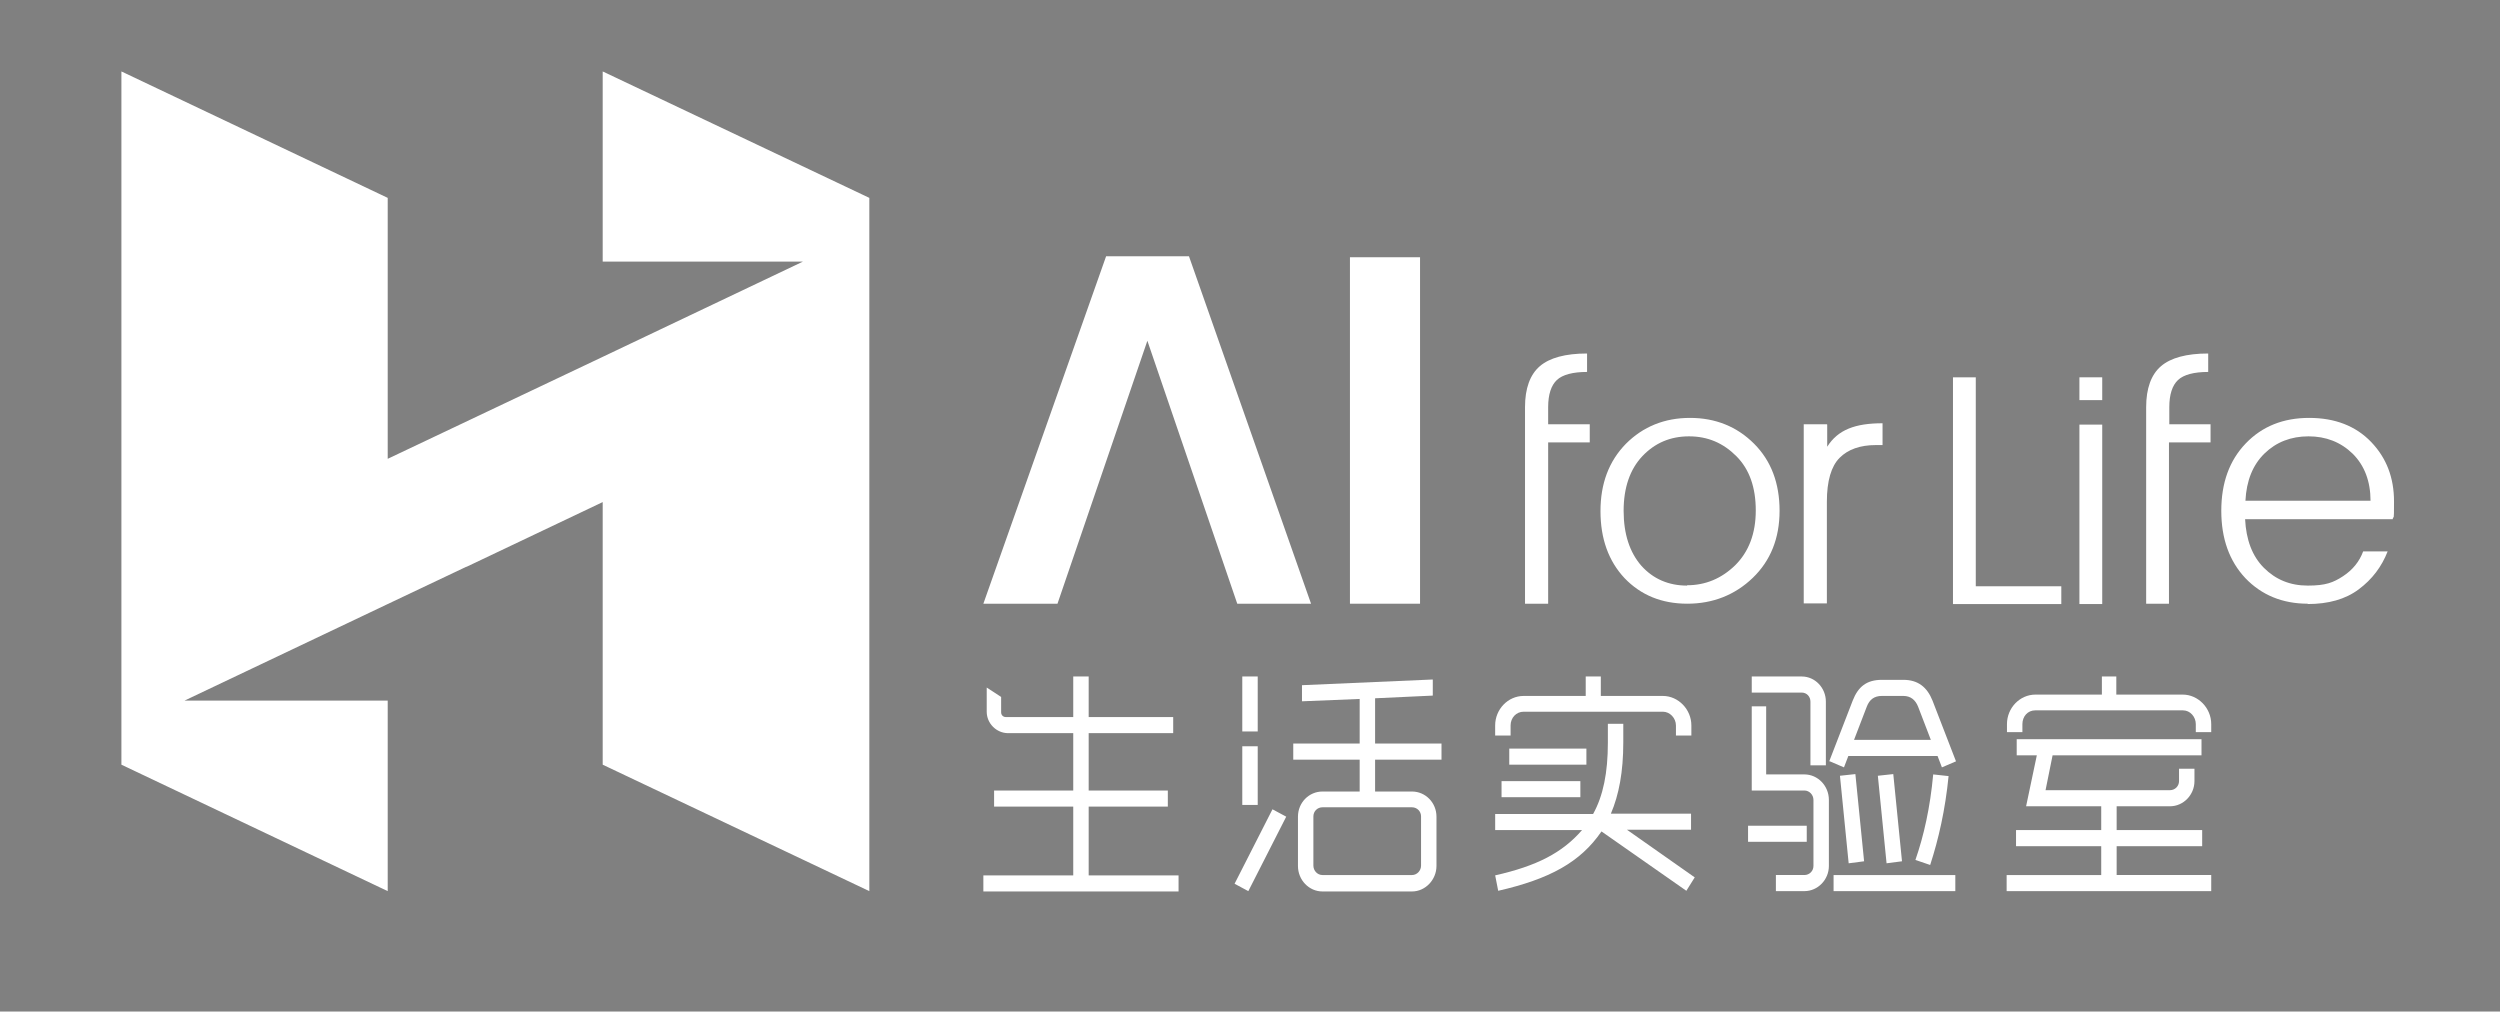 <?xml version="1.0" encoding="UTF-8"?>
<svg id="_图层_1" xmlns="http://www.w3.org/2000/svg" version="1.1" viewBox="0 0 745.4 301.6">
  <rect x="0" y="0" width="745.4" height="301.6" fill="#808080" stroke="none"/>
  <!-- Generator: Adobe Illustrator 29.0.1, SVG Export Plug-In . SVG Version: 2.1.0 Build 192)  -->
  <defs>
    <style>
      .st0 {
        fill: #040000;
      }

      .st1 {
        fill: #fff;
      }
    </style>
  </defs>
  <polygon class="st0" points="179.7 -305.7 179.7 -249 239.4 -249 179.7 -220.6 179.7 -220.6 115.6 -190.2 115.6 -268 36.2 -305.7 36.2 -99 115.6 -61.3 115.6 -118.1 55 -118.1 115.6 -146.9 115.6 -146.9 139 -158 139.1 -158 139.1 -158 179.7 -177.3 179.7 -99 259.2 -61.3 259.2 -268 179.7 -305.7"/>
  <g>
    <path class="st0" d="M324.6-125.3v12.1h25.2v4.8h-25.2v17.1h23.6v4.8h-23.6v20.5h26.8v4.8h-58.2v-4.8h26.8v-20.5h-23.6v-4.8h23.6v-17.1h-19.4c-3.5,0-6.4-2.9-6.4-6.4v-7.2l4.3,2.8v4.6c0,.8.6,1.4,1.4,1.4h20.1v-12.1h4.6,0Z"/>
    <path class="st0" d="M383.5-83.5l-11.3,22.2-4.1-2.2,11.3-22.2,4.1,2.2ZM375-125.3v16.4h-4.6v-16.4h4.6ZM375-104.5v17.5h-4.6v-17.5h4.6ZM388.1-122.7l39.1-1.7v4.8c.1,0-17.2.8-17.2.8v13.5h19.8v4.8h-19.8v9.5h11c4,0,7.3,3.3,7.3,7.5v14.7c0,4.1-3.3,7.6-7.3,7.6h-26.7c-4,0-7.3-3.4-7.3-7.6v-14.7c0-4.2,3.3-7.5,7.3-7.5h11.1v-9.5h-19.8v-4.8h19.8v-13.3l-17.2.7v-4.8c-.1,0-.1,0-.1,0ZM421-66.1c1.5,0,2.7-1.3,2.7-2.8v-14.7c0-1.5-1.2-2.7-2.7-2.7h-26.7c-1.5,0-2.7,1.2-2.7,2.7v14.7c0,1.5,1.2,2.8,2.7,2.8h26.7Z"/>
    <path class="st0" d="M484-111.3v5.7c0,8.7-1.3,15.6-3.7,21.2h23.9v4.8h-19.1l20.2,14.2-2.5,4-25.3-17.7c-6.3,9.2-15.5,14.2-30.8,17.7l-.9-4.6c12.4-2.8,20-6.7,25.9-13.5h-25.9v-4.8h29.2c3-5.4,4.4-12.3,4.4-21.2v-5.7h4.6ZM477.3-125.3v5.8h18.5c4.6,0,8.5,4,8.5,8.8v3h-4.6v-3c0-2.2-1.8-4.1-3.9-4.1h-41.5c-2.2,0-3.9,1.8-3.9,4.1v3h-4.6v-3c0-4.8,3.8-8.8,8.5-8.8h18.5v-5.8h4.6,0ZM450-103.8h23v4.8h-23v-4.8ZM447.7-94.1h23.5v4.8h-23.5v-4.8Z"/>
    <path class="st0" d="M521.2-80.8h17.5v4.8h-17.5v-4.8ZM526.6-116.4v20.3h11.4c4,0,7.3,3.4,7.3,7.6v19.7c0,4.1-3.3,7.5-7.3,7.5h-8.5v-4.8h8.5c1.5,0,2.7-1.2,2.7-2.7v-19.7c0-1.5-1.2-2.8-2.7-2.8h-15.7v-25.1h4.3ZM539.8-98.8v-19c0-1.5-1.1-2.7-2.6-2.7h-14.9v-4.8h14.9c4,0,7.2,3.4,7.2,7.5v19h-4.6ZM545.4-100l7-18.1c1.6-4.1,4.1-6.2,8.7-6.2h6.4c4.4,0,7.1,2.2,8.7,6.2l7,18.1-4.2,1.8-1.3-3.4h-26.6l-1.3,3.4-4.2-1.8h0ZM546.7-66.1h36.3v4.8h-36.3v-4.8h0ZM553.2-96.2l2.6,26-4.6.6-2.6-26.1,4.6-.5h0ZM552.7-106.4h23l-3.8-9.9c-.8-2-2.2-3.2-4.4-3.2h-6.4c-2.3,0-3.7,1.1-4.5,3.2l-3.8,9.9h0ZM564.5-96.2l2.6,26-4.6.6-2.6-26.1,4.6-.5h0ZM581-95.7c-1,10.2-3,18.9-5.5,26.6l-4.4-1.5c2.5-7.2,4.4-15.6,5.3-25.5l4.6.5Z"/>
    <path class="st0" d="M631-125.3v5.4h19.8c4.6,0,8.5,4,8.5,8.8v2.4h-4.6v-2.4c0-2.2-1.7-4.1-3.8-4.1h-44.1c-2.2,0-3.8,1.8-3.8,4.1v2.4h-4.6v-2.4c0-4.8,3.8-8.8,8.5-8.8h19.8v-5.4h4.6,0ZM659.3-61.3h-61v-4.8h28.2v-8.6h-25.4v-4.8h25.4v-7.1h-22.4l3.2-15.2h-6v-4.8h55.1v4.8h-44.4l-2.1,10.4h37.1c1.5,0,2.7-1.2,2.7-2.7v-3.7h4.6v3.7c0,4.1-3.3,7.5-7.3,7.5h-15.9v7.1h25.5v4.8h-25.5v8.6h28.2v4.8h0Z"/>
  </g>
  <g>
    <g>
      <polygon class="st0" points="354.5 -250.6 329.8 -250.6 293.2 -147 315.3 -147 342.1 -225.4 368.9 -147 390.9 -147 354.5 -250.6"/>
      <path class="st0" d="M402.5-147v-103.3h20.9v103.3h-20.9Z"/>
    </g>
    <path class="st0" d="M461.6-200.4v-5.2c0-3.8.9-6.5,2.6-8.1,1.7-1.6,4.8-2.4,9-2.4v-5.5c-6.5,0-11.2,1.3-14.1,3.8s-4.4,6.6-4.4,12.2v58.6h6.9v-48.1h12.4v-5.4h-12.4,0Z"/>
    <path class="st0" d="M503.1-147c-7.7,0-13.9-2.6-18.7-7.6-4.8-5.1-7.2-11.8-7.2-20s2.5-14.9,7.6-20.1c5.1-5.1,11.5-7.7,19.1-7.7s14,2.6,19.1,7.7,7.6,11.8,7.6,20-2.7,14.9-8,20-11.9,7.7-19.5,7.7h0ZM503-152.5c5.5,0,10.3-2,14.4-6,4-4,6.1-9.4,6.1-16.3s-1.9-12.3-5.8-16.2-8.5-5.9-14.1-5.9-10.2,2-13.9,5.9c-3.7,3.9-5.6,9.4-5.6,16.3s1.8,12.4,5.3,16.4c3.5,3.9,8.1,5.9,13.6,5.9h0Z"/>
    <path class="st0" d="M544.8-200.4v6.6c3.2-5.1,8.4-7,16.5-7v6.5h-2c-4.7,0-8.3,1.3-10.8,3.8s-3.8,6.9-3.8,13.1v30.3h-6.9v-53.4h6.9Z"/>
    <path class="st0" d="M582.3-214.5h6.8v62.3h25.5v5.3h-32.3v-67.5h0Z"/>
    <rect class="st0" x="620" y="-200.4" width="6.8" height="53.5"/>
    <path class="st0" d="M646.8-200.4v-5.2c0-3.8.9-6.5,2.6-8.1,1.7-1.6,4.8-2.4,9-2.4v-5.5c-6.5,0-11.2,1.3-14.1,3.8s-4.4,6.6-4.4,12.2v58.6h6.8v-48.1h12.4v-5.4h-12.4,0Z"/>
    <path class="st0" d="M688.1-147c-7.6,0-13.8-2.6-18.6-7.6-4.8-5.1-7.2-11.8-7.2-20.1s2.4-15,7.3-20.1,11.2-7.6,18.9-7.6,13.9,2.4,18.5,7.2c4.6,4.8,6.8,10.7,6.8,17.7s-.1,3.7-.4,5.3h-44c.3,6.1,2.1,11,5.6,14.5,3.5,3.5,7.8,5.3,13.1,5.3s7.6-.9,10.5-2.8,4.9-4.4,6-7.4h7.3c-1.8,4.6-4.6,8.3-8.6,11.3s-9.1,4.4-15.3,4.4h0ZM706.8-177.6c0-5.9-1.8-10.6-5.3-14.1-3.6-3.5-8-5.2-13.2-5.2s-9.6,1.7-13.1,5.1-5.4,8.1-5.7,14.1h37.4Z"/>
    <rect class="st0" x="620" y="-214.5" width="6.8" height="6.8"/>
  </g>
  <polygon class="st1" points="179.7 21.3 179.7 78 239.4 78 179.7 106.4 179.7 106.4 115.6 136.8 115.6 59 36.2 21.3 36.2 228 115.6 265.7 115.6 208.9 55 208.9 115.6 180.1 115.6 180.1 139 169 139.1 169 139.1 169 179.7 149.7 179.7 228 259.2 265.7 259.2 59 179.7 21.3"/>
  <g>
    <path class="st1" d="M324.6,201.7v12.1h25.2v4.8h-25.2v17.1h23.6v4.8h-23.6v20.5h26.8v4.8h-58.2v-4.8h26.8v-20.5h-23.6v-4.8h23.6v-17.1h-19.4c-3.5,0-6.4-2.9-6.4-6.4v-7.2l4.3,2.8v4.6c0,.8.6,1.4,1.4,1.4h20.1v-12.1h4.6,0Z"/>
    <path class="st1" d="M383.5,243.5l-11.3,22.2-4.1-2.2,11.3-22.2,4.1,2.2ZM375,201.7v16.4h-4.6v-16.4h4.6ZM375,222.5v17.5h-4.6v-17.5h4.6ZM388.1,204.3l39.1-1.7v4.8c.1,0-17.2.8-17.2.8v13.5h19.8v4.8h-19.8v9.5h11c4,0,7.3,3.3,7.3,7.5v14.7c0,4.1-3.3,7.6-7.3,7.6h-26.7c-4,0-7.3-3.4-7.3-7.6v-14.7c0-4.2,3.3-7.5,7.3-7.5h11.1v-9.5h-19.8v-4.8h19.8v-13.3l-17.2.7v-4.8c-.1,0-.1,0-.1,0ZM421,260.9c1.5,0,2.7-1.3,2.7-2.8v-14.7c0-1.5-1.2-2.7-2.7-2.7h-26.7c-1.5,0-2.7,1.2-2.7,2.7v14.7c0,1.5,1.2,2.8,2.7,2.8h26.7Z"/>
    <path class="st1" d="M484,215.7v5.7c0,8.7-1.3,15.6-3.7,21.2h23.9v4.8h-19.1l20.2,14.2-2.5,4-25.3-17.7c-6.3,9.2-15.5,14.2-30.8,17.7l-.9-4.6c12.4-2.8,20-6.7,25.9-13.5h-25.9v-4.8h29.2c3-5.4,4.4-12.3,4.4-21.2v-5.7h4.6ZM477.3,201.7v5.8h18.5c4.6,0,8.5,4,8.5,8.8v3h-4.6v-3c0-2.2-1.8-4.1-3.9-4.1h-41.5c-2.2,0-3.9,1.8-3.9,4.1v3h-4.6v-3c0-4.8,3.8-8.8,8.5-8.8h18.5v-5.8h4.6,0ZM450,223.2h23v4.8h-23v-4.8ZM447.7,232.9h23.5v4.8h-23.5v-4.8Z"/>
    <path class="st1" d="M521.2,246.2h17.5v4.8h-17.5v-4.8ZM526.6,210.6v20.3h11.4c4,0,7.3,3.4,7.3,7.6v19.7c0,4.1-3.3,7.5-7.3,7.5h-8.5v-4.8h8.5c1.5,0,2.7-1.2,2.7-2.7v-19.7c0-1.5-1.2-2.8-2.7-2.8h-15.7v-25.1h4.3ZM539.8,228.2v-19c0-1.5-1.1-2.7-2.6-2.7h-14.9v-4.8h14.9c4,0,7.2,3.4,7.2,7.5v19h-4.6ZM545.4,227l7-18.1c1.6-4.1,4.1-6.2,8.7-6.2h6.4c4.4,0,7.1,2.2,8.7,6.2l7,18.1-4.2,1.8-1.3-3.4h-26.6l-1.3,3.4-4.2-1.8h0ZM546.7,260.9h36.3v4.8h-36.3v-4.8h0ZM553.2,230.8l2.6,26-4.6.6-2.6-26.1,4.6-.5h0ZM552.7,220.6h23l-3.8-9.9c-.8-2-2.2-3.2-4.4-3.2h-6.4c-2.3,0-3.7,1.1-4.5,3.2l-3.8,9.9h0ZM564.5,230.8l2.6,26-4.6.6-2.6-26.1,4.6-.5h0ZM581,231.3c-1,10.2-3,18.9-5.5,26.6l-4.4-1.5c2.5-7.2,4.4-15.6,5.3-25.5l4.6.5Z"/>
    <path class="st1" d="M631,201.7v5.4h19.8c4.6,0,8.5,4,8.5,8.8v2.4h-4.6v-2.4c0-2.2-1.7-4.1-3.8-4.1h-44.1c-2.2,0-3.8,1.8-3.8,4.1v2.4h-4.6v-2.4c0-4.8,3.8-8.8,8.5-8.8h19.8v-5.4h4.6,0ZM659.3,265.7h-61v-4.8h28.2v-8.6h-25.4v-4.8h25.4v-7.1h-22.4l3.2-15.2h-6v-4.8h55.1v4.8h-44.4l-2.1,10.4h37.1c1.5,0,2.7-1.2,2.7-2.7v-3.7h4.6v3.7c0,4.1-3.3,7.5-7.3,7.5h-15.9v7.1h25.5v4.8h-25.5v8.6h28.2v4.8h0Z"/>
  </g>
  <g>
    <g>
      <polygon class="st1" points="354.5 76.4 329.8 76.4 293.2 180 315.3 180 342.1 101.6 368.9 180 390.9 180 354.5 76.4"/>
      <path class="st1" d="M402.5,180v-103.3h20.9v103.3h-20.9Z"/>
    </g>
    <path class="st1" d="M461.6,126.6v-5.2c0-3.8.9-6.5,2.6-8.1,1.7-1.6,4.8-2.4,9-2.4v-5.5c-6.5,0-11.2,1.3-14.1,3.8s-4.4,6.6-4.4,12.2v58.6h6.9v-48.1h12.4v-5.4h-12.4,0Z"/>
    <path class="st1" d="M503.1,180c-7.7,0-13.9-2.6-18.7-7.6-4.8-5.1-7.2-11.8-7.2-20s2.5-14.9,7.6-20.1c5.1-5.1,11.5-7.7,19.1-7.7s14,2.6,19.1,7.7,7.6,11.8,7.6,20-2.7,14.9-8,20-11.9,7.7-19.5,7.7h0ZM503,174.5c5.5,0,10.3-2,14.4-6,4-4,6.1-9.4,6.1-16.3s-1.9-12.3-5.8-16.2-8.5-5.9-14.1-5.9-10.2,2-13.9,5.9c-3.7,3.9-5.6,9.4-5.6,16.3s1.8,12.4,5.3,16.4c3.5,3.9,8.1,5.9,13.6,5.9h0Z"/>
    <path class="st1" d="M544.8,126.6v6.6c3.2-5.1,8.4-7,16.5-7v6.5h-2c-4.7,0-8.3,1.3-10.8,3.8s-3.8,6.9-3.8,13.1v30.3h-6.9v-53.4h6.9Z"/>
    <path class="st1" d="M582.3,112.5h6.8v62.3h25.5v5.3h-32.3v-67.5h0Z"/>
    <rect class="st1" x="620" y="126.6" width="6.8" height="53.5"/>
    <path class="st1" d="M646.8,126.6v-5.2c0-3.8.9-6.5,2.6-8.1,1.7-1.6,4.8-2.4,9-2.4v-5.5c-6.5,0-11.2,1.3-14.1,3.8s-4.4,6.6-4.4,12.2v58.6h6.8v-48.1h12.4v-5.4h-12.4,0Z"/>
    <path class="st1" d="M688.1,180c-7.6,0-13.8-2.6-18.6-7.6-4.8-5.1-7.2-11.8-7.2-20.1s2.4-15,7.3-20.1,11.2-7.6,18.9-7.6,13.9,2.4,18.5,7.2c4.6,4.8,6.8,10.7,6.8,17.7s-.1,3.7-.4,5.3h-44c.3,6.1,2.1,11,5.6,14.5,3.5,3.5,7.8,5.3,13.1,5.3s7.6-.9,10.5-2.8,4.9-4.4,6-7.4h7.3c-1.8,4.6-4.6,8.3-8.6,11.3s-9.1,4.4-15.3,4.4h0ZM706.8,149.4c0-5.9-1.8-10.6-5.3-14.1-3.6-3.5-8-5.2-13.2-5.2s-9.6,1.7-13.1,5.1-5.4,8.1-5.7,14.1h37.4Z"/>
    <rect class="st1" x="620" y="112.5" width="6.8" height="6.8"/>
  </g>
</svg>